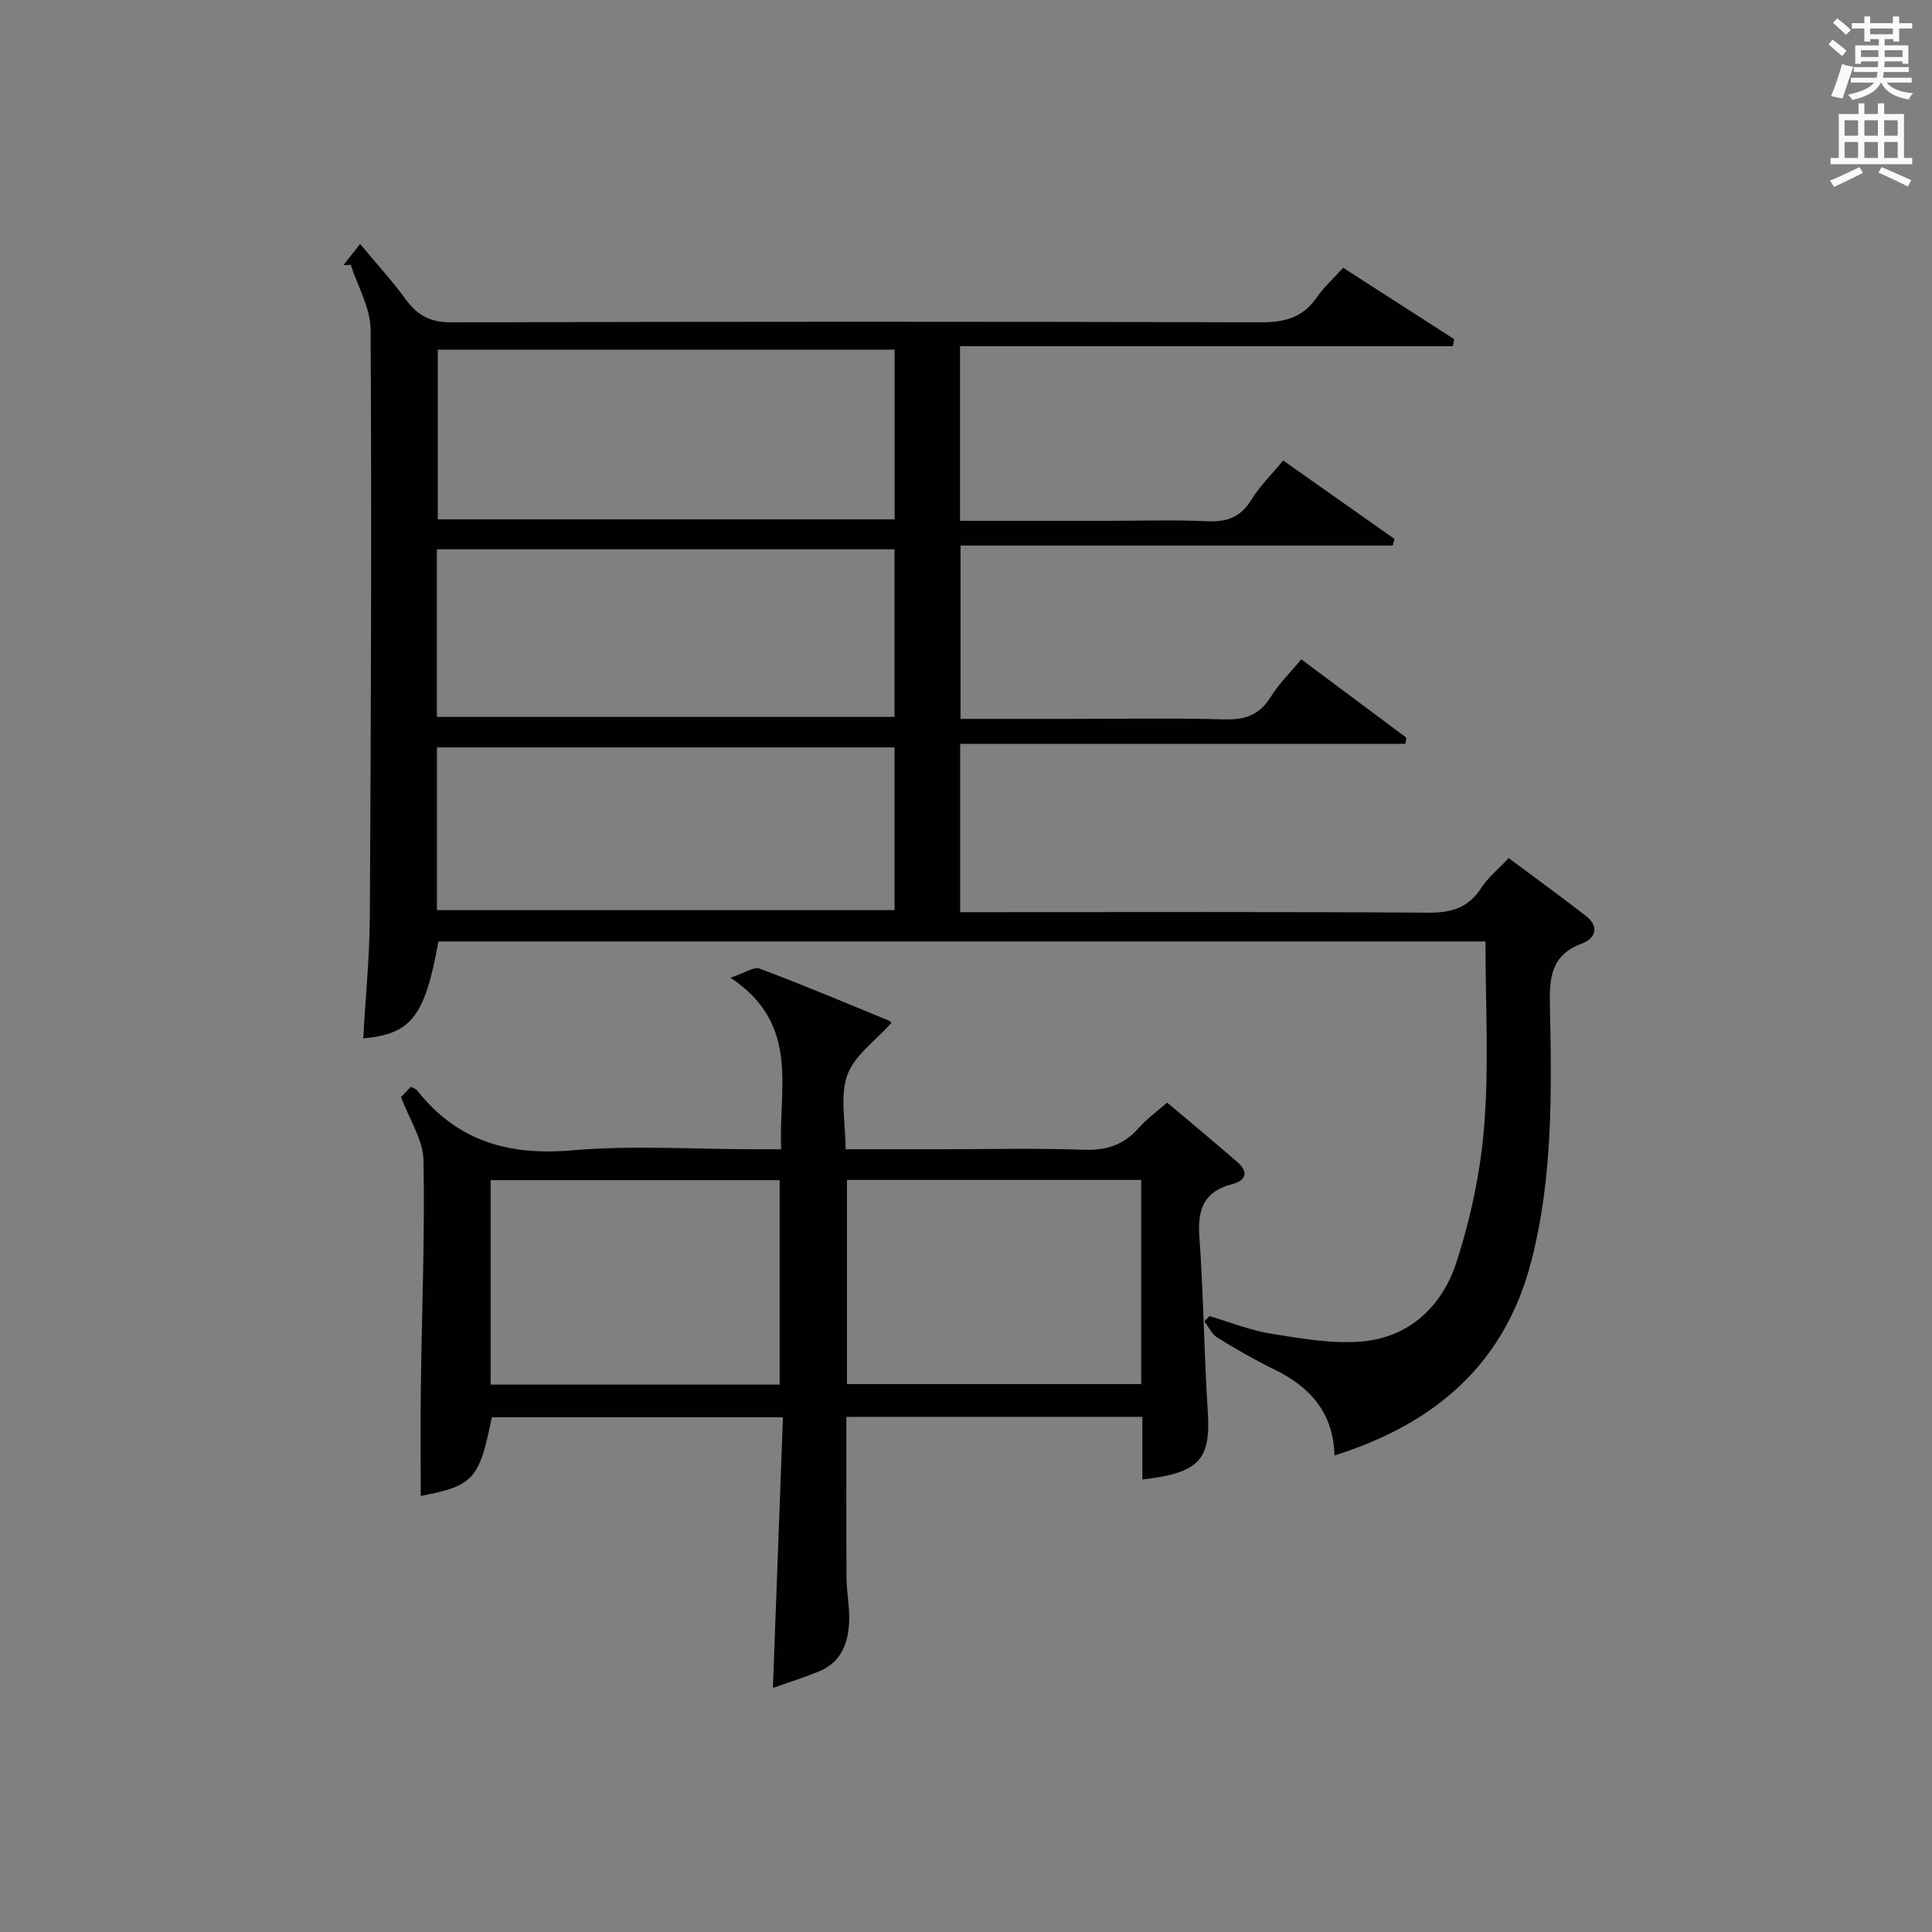 <?xml version="1.0" encoding="utf-8"?>
<!-- Generator: Adobe Illustrator 22.0.0, SVG Export Plug-In . SVG Version: 6.00 Build 0)  -->
<svg version="1.1" id="漢-ZDIC-典" xmlns="http://www.w3.org/2000/svg" xmlns:xlink="http://www.w3.org/1999/xlink" x="0px" y="0px"
	 viewBox="0 0 400 400" style="enable-background:new 0 0 400 400;" xml:space="preserve">
<rect x="0" y="0" width="400" height="400" fill="#808080" stroke="none"/>
<style type="text/css">
	.st1{fill:#010100;}
	.st2{fill:#fafafb;}
</style>
<g>
	
	<path class="st1" d="M278.09,55.44c7.79,5.01,15.38,9.89,22.98,14.78c-0.09,0.49-0.18,0.97-0.27,1.46c-33.91,0-67.81,0-102.04,0
		c0,12.56,0,24.12,0,36.15c10.47,0,20.6,0,30.73,0c6.83,0,13.68-0.23,20.49,0.09c4.09,0.19,6.92-0.88,9.12-4.48
		c1.71-2.8,4.14-5.16,6.57-8.1c7.81,5.5,15.43,10.88,23.05,16.25c-0.12,0.45-0.24,0.91-0.36,1.36c-29.68,0-59.36,0-89.49,0
		c0,12.35,0,23.86,0,35.89c7.68,0,15.14,0,22.6,0c10.67,0,21.34-0.2,31.99,0.1c4.24,0.12,7.26-0.85,9.58-4.58
		c1.72-2.78,4.13-5.14,6.38-7.86c7.47,5.57,14.61,10.91,21.76,16.24c-0.07,0.42-0.13,0.84-0.2,1.26c-30.61,0-61.22,0-92.19,0
		c0,12.01,0,23.07,0,34.85c2.06,0,3.99,0,5.91,0c30.33,0,60.66-0.1,90.99,0.11c4.77,0.03,8.28-0.96,10.95-5.08
		c1.42-2.19,3.56-3.92,5.72-6.22c5.39,4.02,10.72,7.9,15.94,11.93c2.87,2.22,2.09,4.68-0.78,5.75c-6.23,2.31-6.75,6.82-6.63,12.61
		c0.37,17.79,0.66,35.63-3.83,53.09c-5.49,21.39-19.95,33.73-40.77,40.3c-0.23-8.93-5.11-14.23-12.5-17.83
		c-4.03-1.97-7.94-4.21-11.75-6.57c-1.15-0.71-1.81-2.22-2.69-3.36c0.35-0.37,0.7-0.74,1.05-1.1c4.25,1.25,8.42,2.95,12.76,3.65
		c6.19,0.99,12.57,2.13,18.74,1.61c9.91-0.82,16.69-7.34,19.61-16.32c3-9.2,5.05-18.95,5.8-28.59c0.97-12.41,0.24-24.96,0.24-37.91
		c-72.45,0-144.63,0-216.78,0c-2.8,15.52-5.59,19.16-15.57,20.07c0.48-8.45,1.32-16.86,1.37-25.28
		c0.23-40.49,0.39-80.98,0.16-121.47c-0.03-4.48-2.67-8.94-4.11-13.4c-0.5,0.02-1,0.03-1.51,0.05c1.06-1.35,2.13-2.7,3.45-4.38
		c3.37,4.06,6.64,7.62,9.46,11.5c2.46,3.38,5.2,4.75,9.57,4.73c55.83-0.17,111.65-0.17,167.48-0.01c4.9,0.01,8.63-0.97,11.5-5.08
		C274.07,59.48,276.05,57.69,278.09,55.44z M90.64,72.39c0,11.69,0,23.33,0,35.14c31.62,0,62.98,0,94.58,0c0-11.84,0-23.39,0-35.14
		C153.61,72.39,122.36,72.39,90.64,72.39z M90.45,148.43c31.98,0,63.33,0,94.75,0c0-11.78,0-23.16,0-34.7c-31.75,0-63.12,0-94.75,0
		C90.45,125.44,90.45,136.82,90.45,148.43z M90.46,188.43c31.99,0,63.33,0,94.75,0c0-11.45,0-22.49,0-33.69
		c-31.76,0-63.12,0-94.75,0C90.46,166.11,90.46,177.16,90.46,188.43z"/>
	<path class="st1" d="M236.51,306.31c0-4.52,0-8.62,0-12.97c-20.59,0-40.67,0-61.28,0c0,11.19-0.04,22.29,0.03,33.38
		c0.02,2.82,0.6,5.63,0.56,8.45c-0.07,4.74-1.47,8.91-6.31,10.9c-2.89,1.19-5.88,2.12-9.49,3.4c0.7-19,1.38-37.32,2.08-56.03
		c-20.54,0-40.42,0-60.28,0c-2.57,12.86-3.79,14.17-14.71,16.28c0-7.47-0.08-15.05,0.02-22.61c0.21-15.64,0.84-31.29,0.55-46.93
		c-0.08-4.15-2.86-8.26-4.65-13.05c0.2-0.21,1.08-1.13,2.04-2.13c0.54,0.31,1.04,0.45,1.31,0.78c8.23,10.44,18.87,13.52,31.98,12.39
		c12.57-1.08,25.31-0.23,37.97-0.23c1.62,0,3.25,0,5.41,0c-0.63-12.59,4.08-25.81-10.5-35.51c2.99-1,4.84-2.34,6.02-1.9
		c9.01,3.39,17.89,7.12,26.79,10.79c0.4,0.17,0.64,0.73,0.46,0.51c-3.23,3.64-7.64,6.69-9.09,10.78c-1.56,4.4-0.35,9.79-0.35,15.33
		c6.75,0,13.03,0,19.31,0c10,0,20-0.25,29.99,0.11c4.74,0.17,8.35-1.04,11.44-4.57c1.62-1.85,3.69-3.32,5.84-5.2
		c4.95,4.18,9.8,8.19,14.54,12.32c2.36,2.06,1.81,3.82-1.14,4.58c-5.7,1.48-7.15,5.11-6.74,10.73c0.87,12.1,0.97,24.25,1.75,36.35
		C250.69,302.17,248.39,304.96,236.51,306.31z M175.36,244.29c0,14.38,0,28.27,0,42.27c20.46,0,40.61,0,60.91,0
		c0-14.26,0-28.15,0-42.27C215.89,244.29,195.83,244.29,175.36,244.29z M161.42,286.67c0-14.29,0-28.3,0-42.33
		c-20.16,0-39.91,0-59.84,0c0,14.29,0,28.3,0,42.33C121.74,286.67,141.49,286.67,161.42,286.67z"/>
	
	
	
	
	
	<path class="st2" d="M378.6,9.2l0.8-1c0.9,0.7,1.9,1.4,2.9,2.3l-0.9,1.1C380.3,10.7,379.4,9.9,378.6,9.2z M379.1,19.9
		c0.9-2.1,1.6-4.3,2.3-6.7c0.4,0.2,0.8,0.4,2.3,0.6c-0.7,2.1-1.5,4.3-2.2,6.6L379.1,19.9z M379.5,4.7l0.9-0.9c1,0.8,2,1.6,2.8,2.4
		l-1,1C381.2,6.3,380.3,5.4,379.5,4.7z M392,3.4h1.2v1.4h2.7v1.1h-2.7v2.7H392V8.1h-1.8v1.3h4.9v3.8h-1.2v-0.5h-3.7
		c0,0.4-0.1,0.9-0.1,1.2h5.1v1H390c0,0.5-0.1,0.9-0.2,1.2h6v1h-5.2c1.1,1.3,2.9,2,5.5,2.2c-0.4,0.4-0.7,0.8-0.9,1.3
		c-2.9-0.5-4.8-1.6-5.7-3.5h-0.1c-0.8,1.7-2.7,2.9-5.9,3.6c-0.2-0.4-0.6-0.8-0.9-1.1c2.8-0.6,4.6-1.4,5.4-2.5h-4.8v-1h5.3
		c0.1-0.3,0.2-0.7,0.2-1.2h-4.9v-1h5c0-0.4,0-0.8,0.1-1.2h-3.6v0.5h-1.2V9.4h4.9V8.1h-1.8v0.5H386V5.9h-2.6V4.8h2.6V3.4h1.2v1.4h4.7
		V3.4z M385.3,11.8h3.6c0-0.4,0-0.9,0-1.4h-3.6V11.8z M387.2,7.1h4.7V5.9h-4.7V7.1z M393.9,10.4h-3.7c0,0.5,0,1,0,1.4h3.7V10.4z"/>
	<path class="st2" d="M384.7,21.4h1.3v2.2h2.8v-2.2h1.3v2.2h4.1v9.1h1.7V34h-16.9v-1.3h1.7v-9.1h4.1V21.4z M385,34.6l0.7,1.2
		c-1.8,0.9-3.8,1.9-6,2.9c-0.2-0.4-0.5-0.8-0.8-1.3C381.3,36.4,383.3,35.4,385,34.6z M381.9,28.1h2.8v-3.2h-2.8V28.1z M381.9,32.7
		h2.8v-3.3h-2.8V32.7z M386,28.1h2.8v-3.2H386V28.1z M386,32.7h2.8v-3.3H386V32.7z M389.6,34.6c2.1,0.9,4.1,1.8,6.1,2.7l-0.7,1.3
		c-2.2-1.1-4.2-2-6.1-2.9L389.6,34.6z M392.9,24.9h-2.8v3.2h2.8V24.9z M390.1,32.7h2.8v-3.3h-2.8V32.7z"/>
</g>
</svg>
